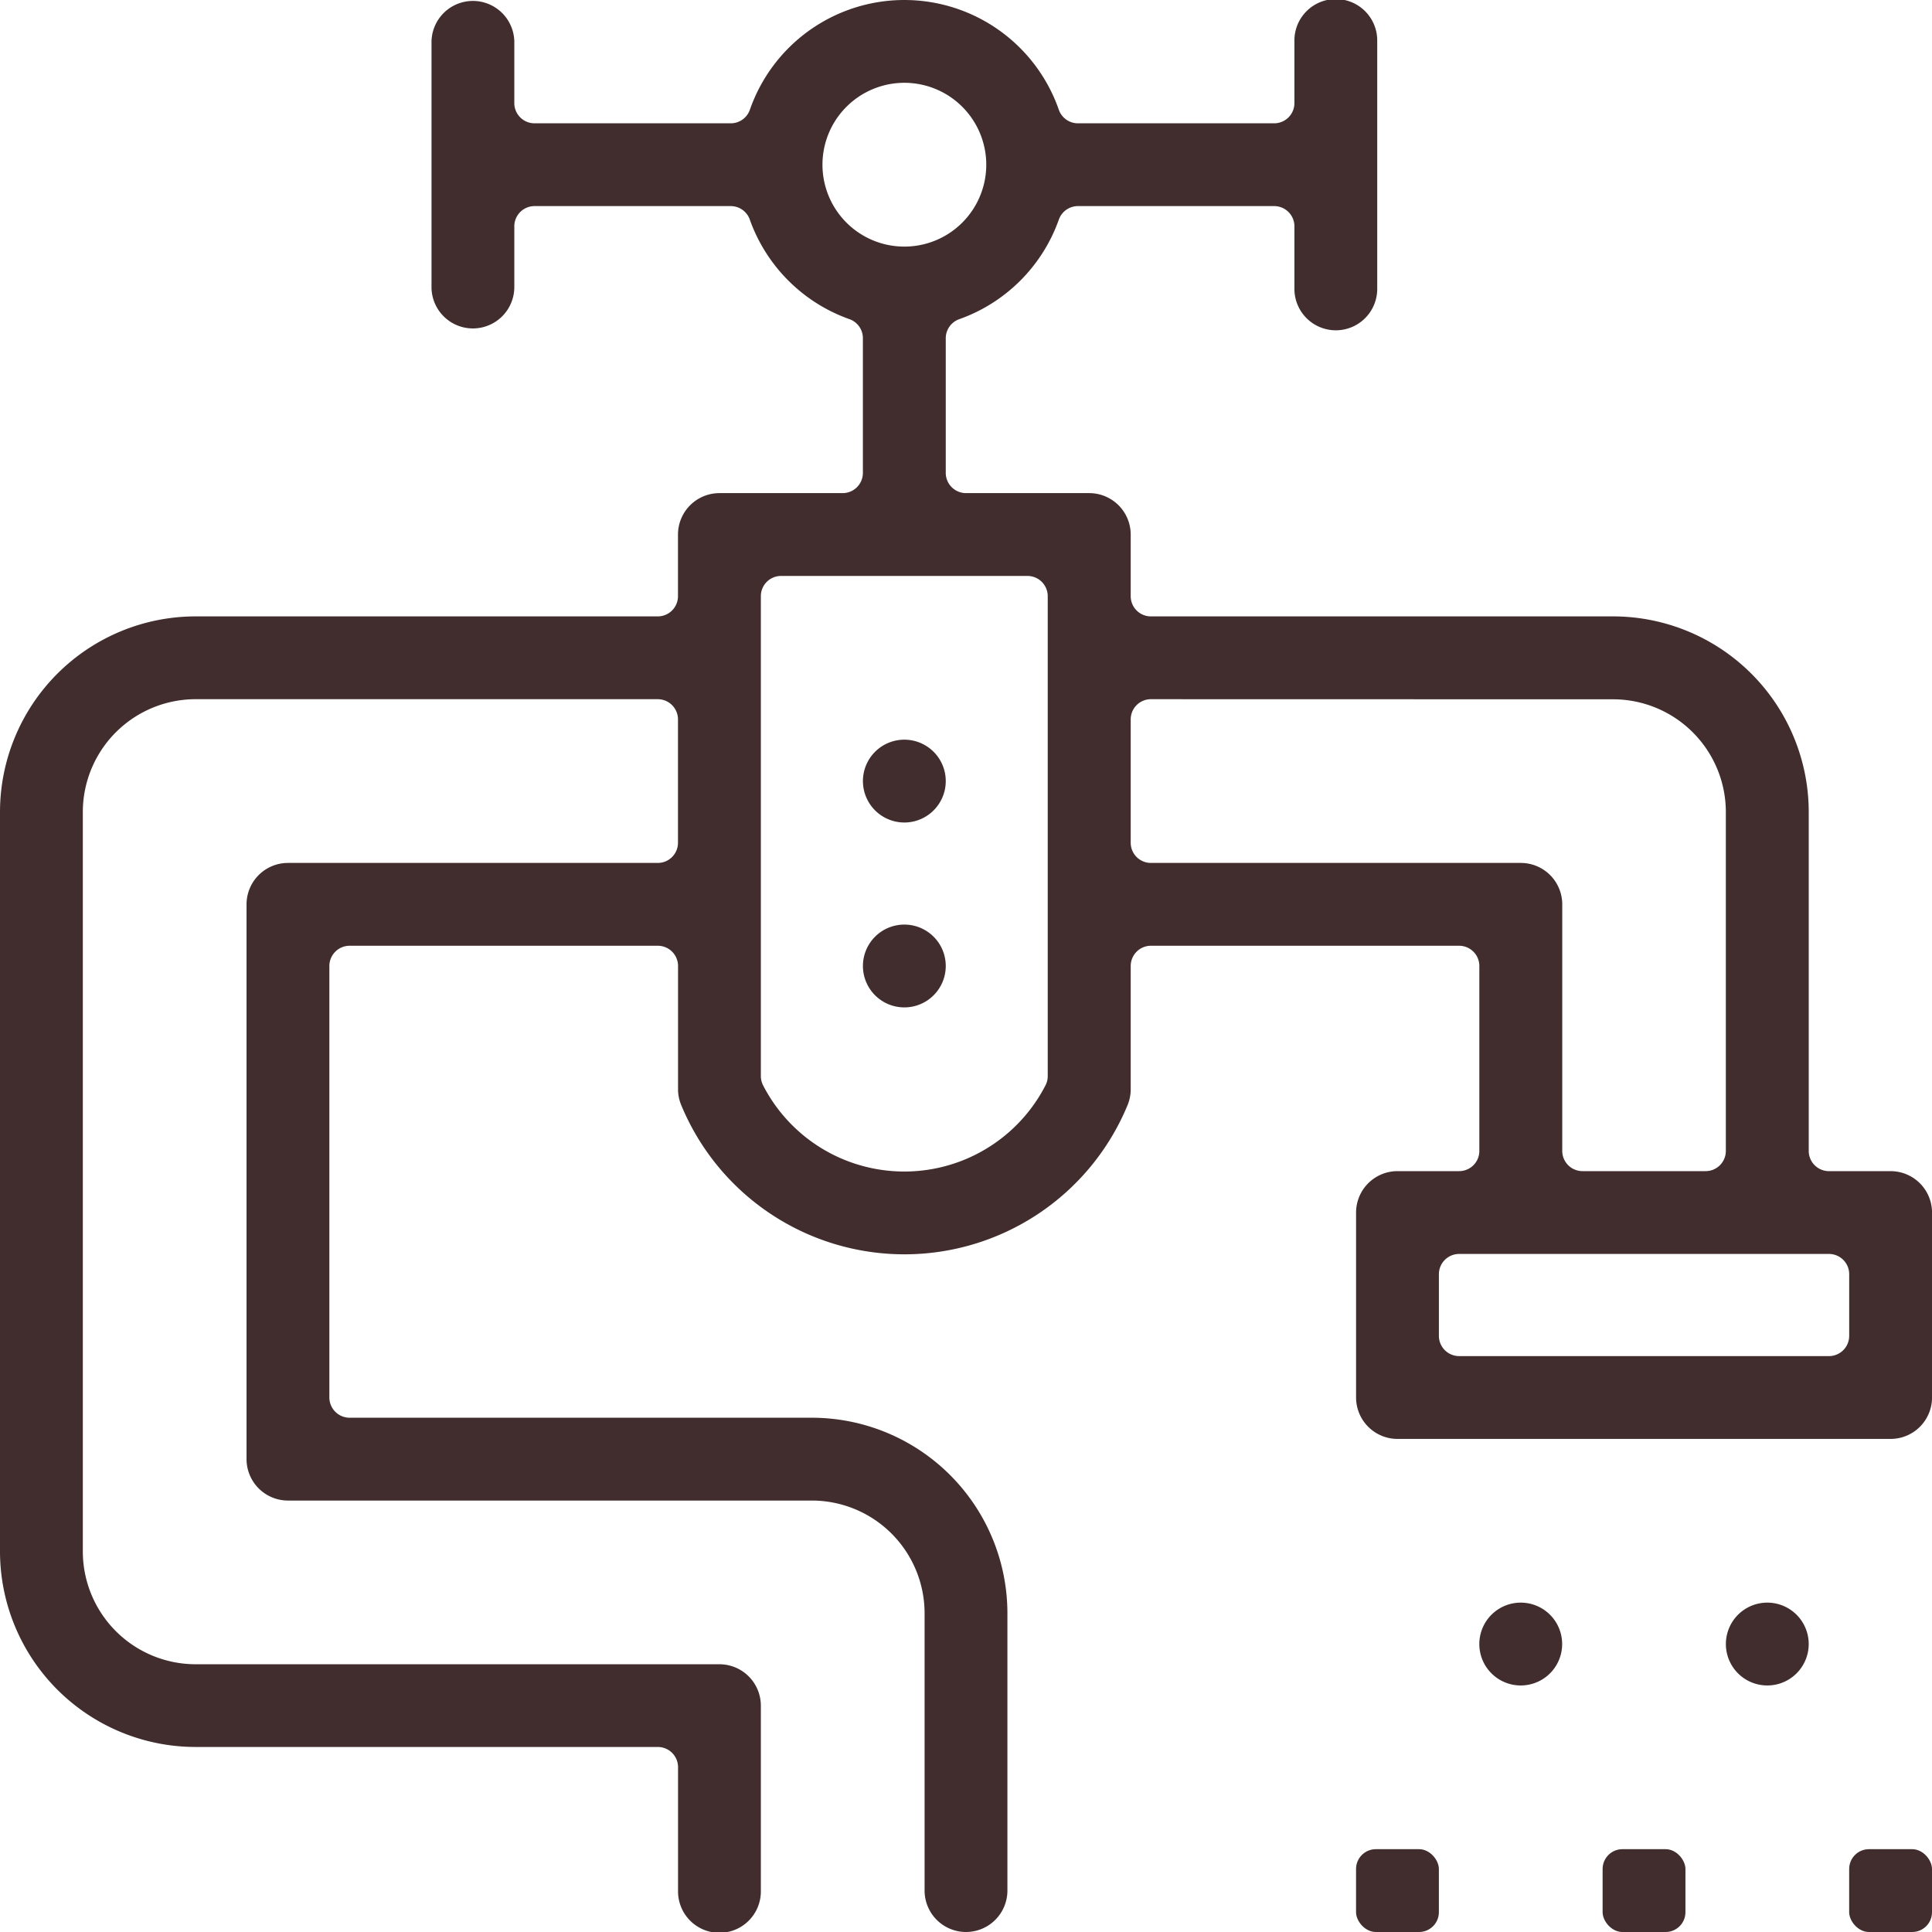<?xml version="1.0" encoding="UTF-8"?> <svg xmlns="http://www.w3.org/2000/svg" width="92" height="92" viewBox="0 0 92 92"><g id="Group_279" data-name="Group 279" transform="translate(-42.279 -191.1)"><g id="Group_303" data-name="Group 303" transform="translate(42.279 191.1)"><g id="Group_281" data-name="Group 281"><g id="Group_280" data-name="Group 280"><g id="Group_279-2" data-name="Group 279"><path id="Path_306" data-name="Path 306" d="M88.279,283.1a1.974,1.974,0,0,1-1.972-1.972V267.92a5.371,5.371,0,0,0-5.365-5.365H55.991a1.975,1.975,0,0,1-1.972-1.972V234.164a1.974,1.974,0,0,1,1.972-1.972H73.6a.962.962,0,0,0,.964-.962v-5.871a.963.963,0,0,0-.964-.964H51.59a5.375,5.375,0,0,0-5.367,5.367v35.221a5.375,5.375,0,0,0,5.367,5.367H76.538a1.974,1.974,0,0,1,1.972,1.972v8.8a1.972,1.972,0,1,1-3.943,0v-5.869a.963.963,0,0,0-.964-.964H51.59a9.321,9.321,0,0,1-9.311-9.311V229.763a9.321,9.321,0,0,1,9.311-9.311H73.6a.963.963,0,0,0,.964-.964v-2.934a1.974,1.974,0,0,1,1.972-1.972h5.869a.964.964,0,0,0,.964-.964v-6.413a.961.961,0,0,0-.64-.907,7.807,7.807,0,0,1-4.746-4.744.963.963,0,0,0-.905-.64H67.734a.963.963,0,0,0-.964.964v2.934a1.972,1.972,0,0,1-3.943,0v-11.74a1.972,1.972,0,0,1,3.943,0v2.936a.963.963,0,0,0,.964.964H77.08a.963.963,0,0,0,.905-.64,7.79,7.79,0,0,1,14.716,0,.964.964,0,0,0,.907.64h9.346a.964.964,0,0,0,.964-.964v-2.936a1.972,1.972,0,1,1,3.943,0v11.74a1.972,1.972,0,1,1-3.943,0v-2.934a.964.964,0,0,0-.964-.964H93.608a.964.964,0,0,0-.907.64,7.8,7.8,0,0,1-4.746,4.746.964.964,0,0,0-.64.907v6.411a.966.966,0,0,0,.964.964H94.15a1.975,1.975,0,0,1,1.972,1.972v2.934a.962.962,0,0,0,.962.964H119.1a9.321,9.321,0,0,1,9.309,9.311v16.144a.964.964,0,0,0,.964.962h2.936a1.974,1.974,0,0,1,1.972,1.972v8.807a1.974,1.974,0,0,1-1.972,1.972H108.826a1.974,1.974,0,0,1-1.972-1.972V248.84a1.974,1.974,0,0,1,1.972-1.972h2.934a.962.962,0,0,0,.964-.962V237.1a.964.964,0,0,0-.964-.964H97.084a.964.964,0,0,0-.962.964v5.871a1.977,1.977,0,0,1-.148.751,11.5,11.5,0,0,1-21.256,0,1.938,1.938,0,0,1-.151-.755V237.1a.964.964,0,0,0-.964-.964H58.927a.966.966,0,0,0-.964.964v20.547a.966.966,0,0,0,.964.964H80.942a9.319,9.319,0,0,1,9.309,9.309v13.208A1.974,1.974,0,0,1,88.279,283.1Zm23.481-32.288a.964.964,0,0,0-.962.964v2.936a.964.964,0,0,0,.962.964h17.612a.964.964,0,0,0,.964-.964v-2.936a.964.964,0,0,0-.964-.964ZM79.474,218.526a.962.962,0,0,0-.964.962v22.849a.969.969,0,0,0,.1.433,7.56,7.56,0,0,0,13.461,0,.944.944,0,0,0,.1-.433V219.488a.964.964,0,0,0-.964-.962Zm17.61,5.869a.962.962,0,0,0-.962.964v5.871a.962.962,0,0,0,.962.962H114.7a1.974,1.974,0,0,1,1.972,1.972v11.742a.964.964,0,0,0,.964.962H123.5a.962.962,0,0,0,.962-.962V229.763A5.373,5.373,0,0,0,119.1,224.4Zm-11.74-29.352a3.9,3.9,0,1,0,3.9,3.9A3.9,3.9,0,0,0,85.343,195.043Z" transform="translate(-42.279 -191.1)" fill="#412d2d"></path></g></g></g><g id="Group_284" data-name="Group 284" transform="translate(88.056 88.056)"><g id="Group_283" data-name="Group 283"><g id="Group_282" data-name="Group 282"><rect id="Rectangle_1125" data-name="Rectangle 1125" width="3.944" height="3.944" rx="0.943" fill="#412d2d"></rect></g></g></g><g id="Group_287" data-name="Group 287" transform="translate(82.185 76.316)"><g id="Group_286" data-name="Group 286"><g id="Group_285" data-name="Group 285"><path id="Path_307" data-name="Path 307" d="M81.585,229.571h0a1.971,1.971,0,0,1,1.972-1.972h0a1.971,1.971,0,0,1,1.972,1.972h0a1.971,1.971,0,0,1-1.972,1.972h0A1.971,1.971,0,0,1,81.585,229.571Z" transform="translate(-81.585 -227.599)" fill="#412d2d"></path></g></g></g><g id="Group_290" data-name="Group 290" transform="translate(70.444 76.316)"><g id="Group_289" data-name="Group 289"><g id="Group_288" data-name="Group 288"><path id="Path_308" data-name="Path 308" d="M75.97,229.571h0a1.971,1.971,0,0,1,1.972-1.972h0a1.971,1.971,0,0,1,1.972,1.972h0a1.971,1.971,0,0,1-1.972,1.972h0A1.971,1.971,0,0,1,75.97,229.571Z" transform="translate(-75.97 -227.599)" fill="#412d2d"></path></g></g></g><g id="Group_293" data-name="Group 293" transform="translate(76.315 88.056)"><g id="Group_292" data-name="Group 292"><g id="Group_291" data-name="Group 291"><rect id="Rectangle_1126" data-name="Rectangle 1126" width="3.944" height="3.944" rx="0.943" fill="#412d2d"></rect></g></g></g><g id="Group_296" data-name="Group 296" transform="translate(64.574 88.056)"><g id="Group_295" data-name="Group 295"><g id="Group_294" data-name="Group 294"><rect id="Rectangle_1127" data-name="Rectangle 1127" width="3.944" height="3.944" rx="0.943" fill="#412d2d"></rect></g></g></g><g id="Group_299" data-name="Group 299" transform="translate(41.092 35.223)"><g id="Group_298" data-name="Group 298"><g id="Group_297" data-name="Group 297"><path id="Path_309" data-name="Path 309" d="M61.932,209.918h0a1.971,1.971,0,0,1,1.972-1.972h0a1.971,1.971,0,0,1,1.972,1.972h0a1.973,1.973,0,0,1-1.972,1.972h0A1.973,1.973,0,0,1,61.932,209.918Z" transform="translate(-61.932 -207.946)" fill="#412d2d"></path></g></g></g><g id="Group_302" data-name="Group 302" transform="translate(41.092 44.028)"><g id="Group_301" data-name="Group 301"><g id="Group_300" data-name="Group 300"><path id="Path_310" data-name="Path 310" d="M61.932,214.129h0a1.971,1.971,0,0,1,1.972-1.972h0a1.971,1.971,0,0,1,1.972,1.972h0A1.971,1.971,0,0,1,63.9,216.1h0A1.971,1.971,0,0,1,61.932,214.129Z" transform="translate(-61.932 -212.157)" fill="#412d2d"></path></g></g></g></g></g></svg> 